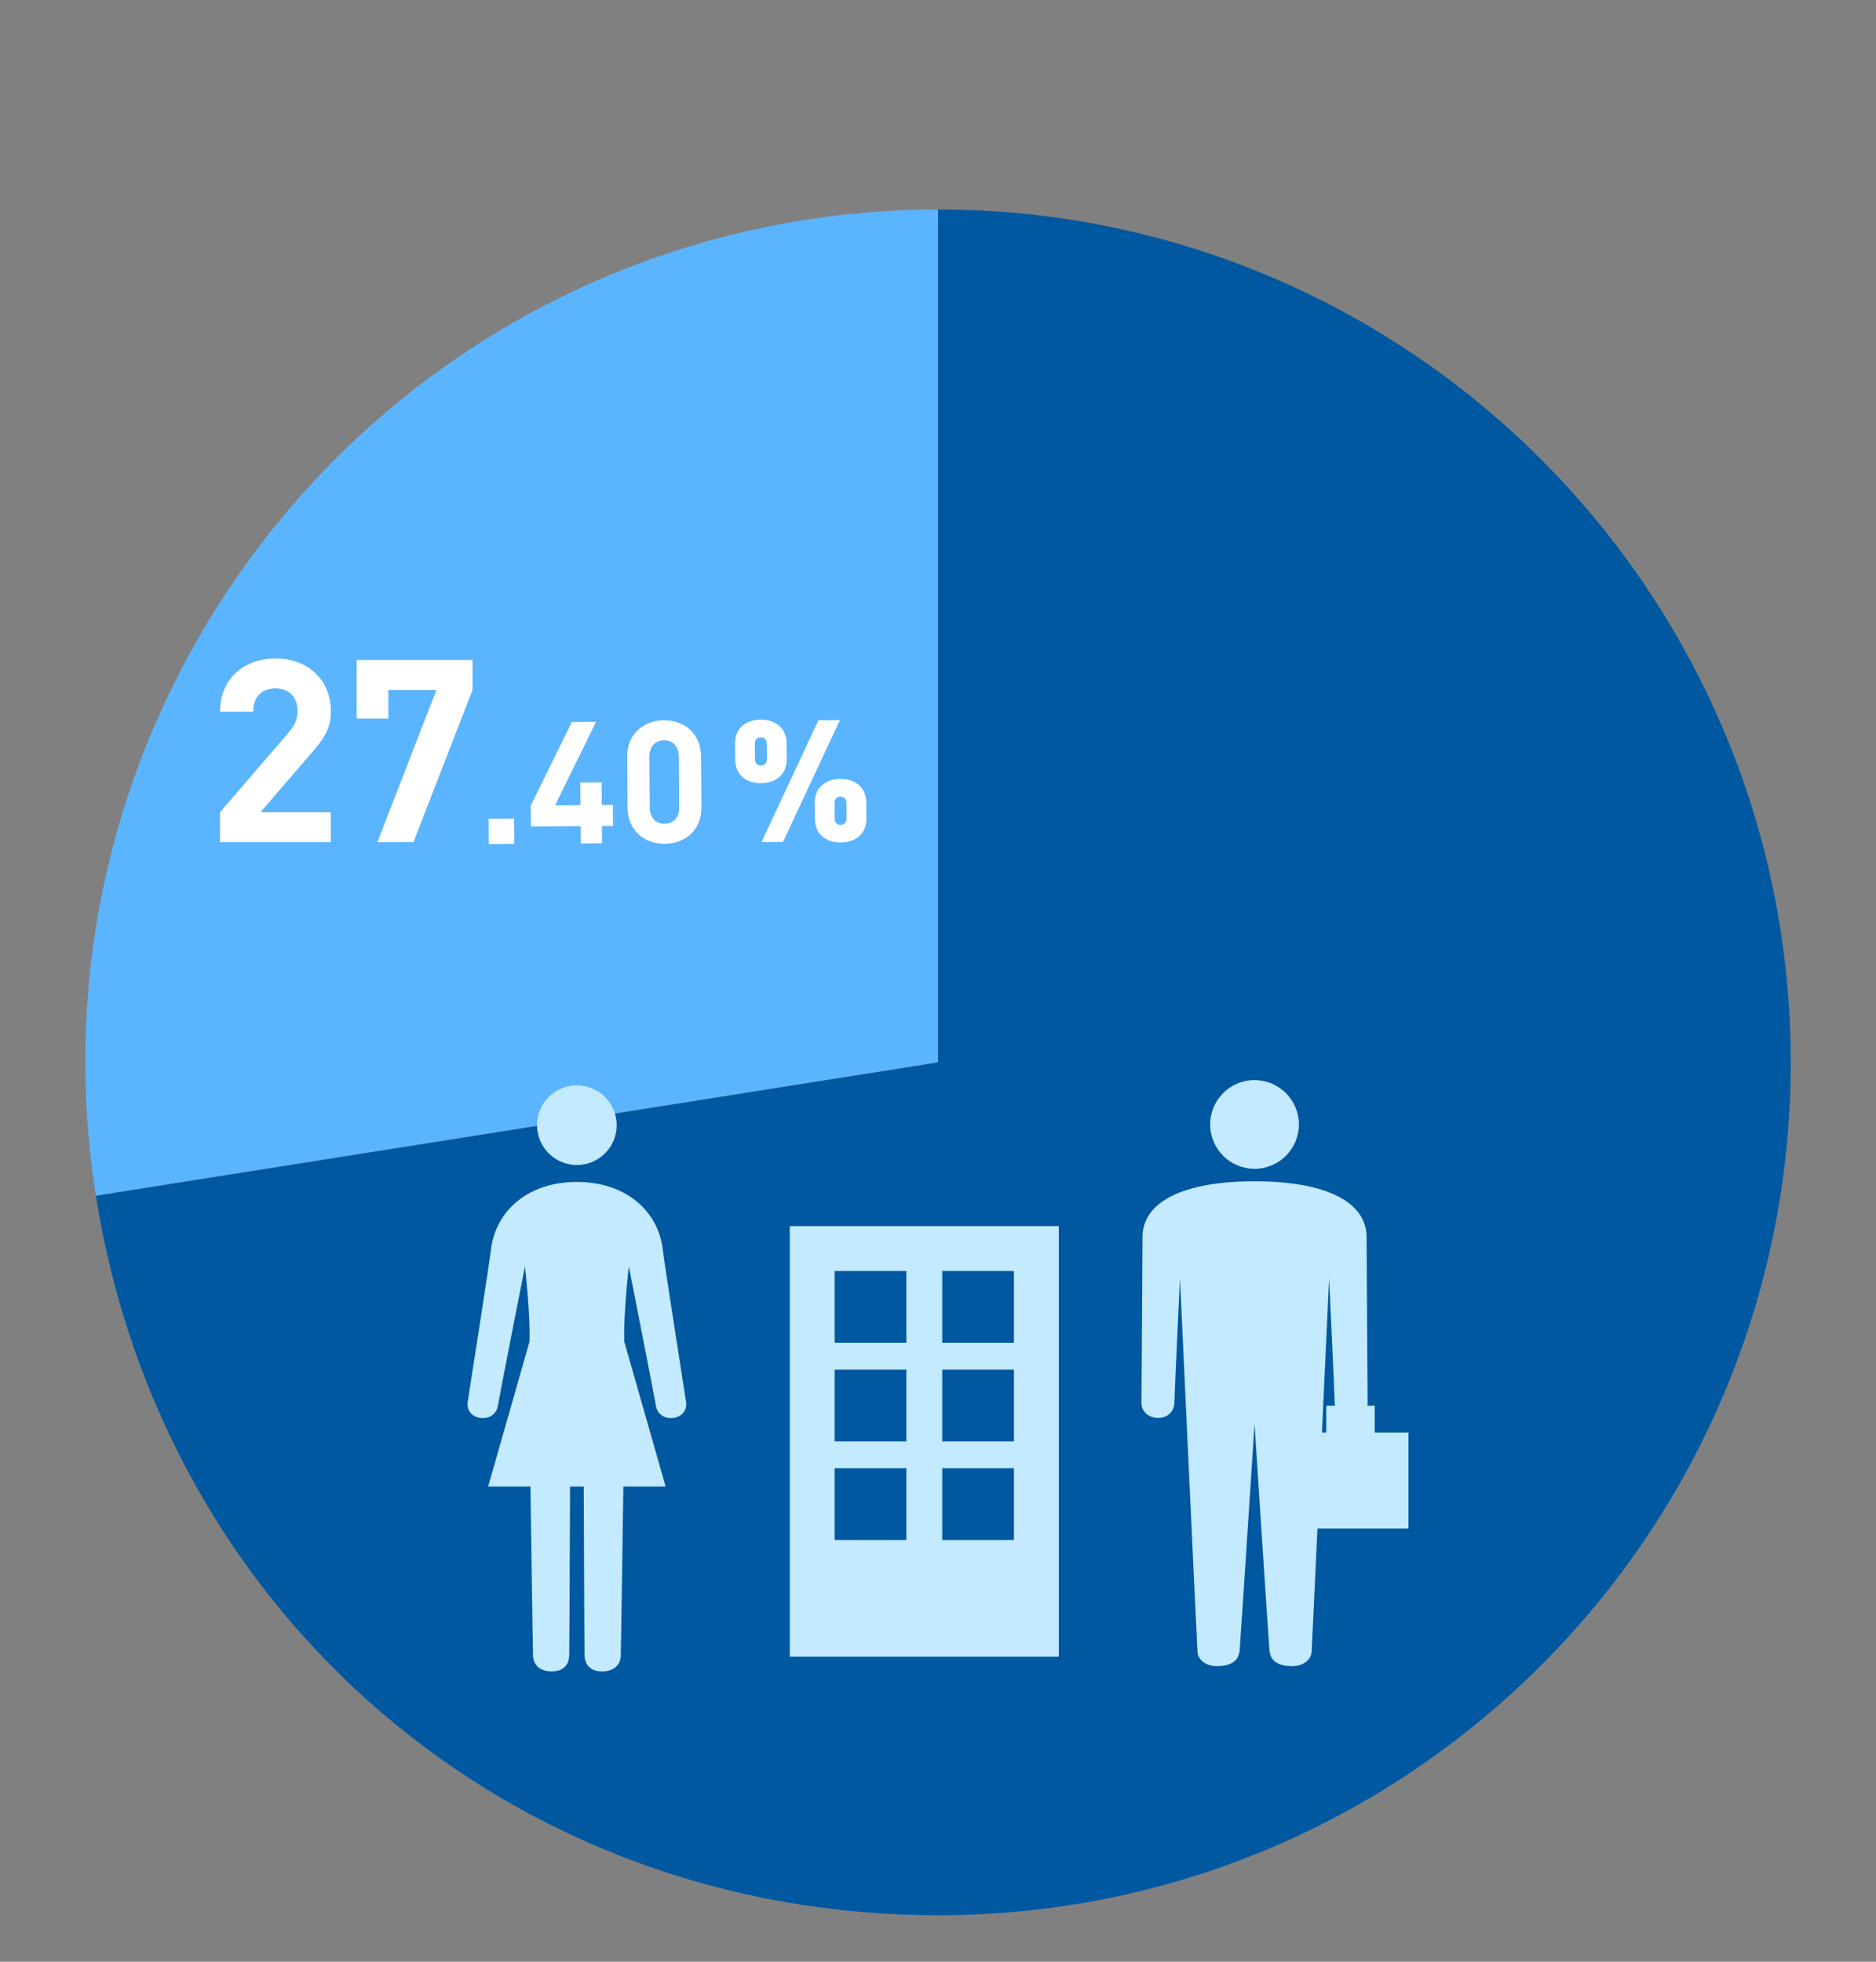 <?xml version="1.0" encoding="UTF-8"?>
<svg id="_レイヤー_1" data-name="レイヤー 1" xmlns="http://www.w3.org/2000/svg" viewBox="0 0 440 460">
  <rect x="0" y="0" width="440" height="460" fill="#808080" stroke="none"/>
  <defs>
    <style>
      .cls-1 {
        fill: none;
      }

      .cls-1, .cls-2, .cls-3, .cls-4, .cls-5 {
        stroke-width: 0px;
      }

      .cls-2 {
        fill: #5bb4fe;
      }

      .cls-3 {
        fill: #c4eaff;
      }

      .cls-4 {
        fill: #0058a1;
      }

      .cls-5 {
        fill: #fff;
      }
    </style>
  </defs>
  <g>
    <path class="cls-2" d="M220.01,249.11l-197.52,31.28C5.21,171.3,79.64,68.86,188.73,51.58c10.47-1.66,20.68-2.46,31.28-2.46v199.99Z"/>
    <path class="cls-4" d="M220.01,249.11V49.12c110.45,0,199.99,89.54,199.99,199.99s-89.54,199.99-199.99,199.99c-99.85,0-181.9-70.08-197.52-168.7l197.52-31.28Z"/>
  </g>
  <g>
    <g>
      <circle class="cls-3" cx="135.3" cy="263.84" r="9.34"/>
      <path class="cls-3" d="M160.9,328.74c-.61-4.17-4.84-30.75-5.45-35.76-1.1-9.06-8.7-15.83-20.15-15.83s-19.04,6.77-20.15,15.83c-.61,5.02-4.84,31.59-5.45,35.76-.64,4.43,6.31,5.29,7.07.9.76-4.39,6.36-32.69,6.36-32.69,0,0,1.31,11.69,1.06,17.65l-9.7,33.98h9.92s.56,39.14.61,39.81c.13,1.77,1.32,3.53,4.38,3.53s4.06-1.87,4.11-3.83c.05-1.97.19-39.5.19-39.5h3.21s.14,37.54.19,39.5c.05,1.97,1.05,3.83,4.11,3.83s4.25-1.76,4.38-3.53c.05-.66.61-39.81.61-39.81h9.92l-9.7-33.98c-.25-5.97,1.06-17.65,1.06-17.65,0,0,5.6,28.3,6.36,32.69.76,4.39,7.71,3.53,7.07-.9Z"/>
    </g>
    <path class="cls-3" d="M185.24,287.51v100.94h63.09v-100.94h-63.09ZM212.58,361.11h-16.82v-16.82h16.82v16.82ZM212.58,337.98h-16.82v-16.82h16.82v16.82ZM212.58,314.85h-16.82v-16.82h16.82v16.82ZM237.81,361.11h-16.82v-16.82h16.82v16.82ZM237.81,337.98h-16.82v-16.82h16.82v16.82ZM237.81,314.85h-16.82v-16.82h16.82v16.82Z"/>
    <g>
      <path class="cls-3" d="M294.24,274.07c5.75,0,10.4-4.66,10.4-10.4s-4.66-10.4-10.4-10.4-10.4,4.66-10.4,10.4,4.66,10.4,10.4,10.4Z"/>
      <path class="cls-3" d="M330.34,335.92h-7.91v-6.29h-1.74c.04-.22.07-.46.07-.71,0-2.49-.24-33.75-.24-38.81,0-8.19-9.35-13.11-26.28-13.11s-26.28,4.92-26.28,13.11c0,5.06-.24,36.32-.24,38.81,0,4.56,7.47,4.92,7.72.07.11-4,1.31-29.25,1.31-29.25,0,0,3.98,85.86,4.11,87.64.13,1.77,1.9,3.31,4.56,3.31s5.06-.83,5.32-3.66c.25-2.84,3.5-53.18,3.5-53.18,0,0,3.25,50.35,3.5,53.18.25,2.84,2.66,3.66,5.32,3.66s4.43-1.54,4.56-3.31c.05-.67.65-13.4,1.38-28.96h21.34v-22.5ZM310.05,335.92c.89-19.08,1.68-36.17,1.68-36.17,0,0,1.2,25.25,1.31,29.25.01.23.05.43.1.63h-2.07v6.29h-1.02Z"/>
    </g>
  </g>
  <g>
    <path class="cls-5" d="M51.61,197.48v-7.02l15.96-18.54c1.56-1.86,2.22-3.18,2.22-5.16,0-3.18-1.86-5.34-5.16-5.34-2.58,0-5.22,1.32-5.22,5.46h-7.8c0-7.8,5.7-12.48,13.02-12.48s12.96,4.74,12.96,12.42c0,4.14-1.62,6.36-4.56,9.78l-11.94,13.86h16.5v7.02h-25.98Z"/>
    <path class="cls-5" d="M96.97,197.48h-8.46l13.86-35.7h-11.28v6.72h-7.44v-13.74h27.18v7.02l-13.86,35.7Z"/>
  </g>
  <g>
    <path class="cls-5" d="M114.65,197.92l-.04-5.92,5.96-.04.04,5.92-5.96.04Z"/>
    <path class="cls-5" d="M141.18,193.69l.03,4.04-5,.04-.03-4.04-11.64.08-.04-4.92,9.62-19.59,5.68-.04-9.62,19.59,5.96-.04-.04-5.32,5-.04.04,5.32,2.6-.02.04,4.92-2.6.02Z"/>
    <path class="cls-5" d="M155.93,197.86c-4.64.03-8.7-2.98-8.74-8.42l-.09-12c-.04-5.44,3.98-8.51,8.62-8.54,4.64-.03,8.66,2.98,8.7,8.42l.09,12c.04,5.44-3.94,8.51-8.58,8.54ZM159.22,177.44c-.02-2.4-1.43-3.87-3.47-3.86s-3.47,1.5-3.45,3.9l.08,11.88c.02,2.4,1.47,3.83,3.51,3.81,2.04-.01,3.43-1.46,3.41-3.86l-.08-11.88Z"/>
    <path class="cls-5" d="M178.51,183.66c-3.16.02-6.05-1.72-6.08-5.52l-.03-3.8c-.03-3.8,2.84-5.58,6-5.6,3.16-.02,6.05,1.72,6.08,5.51l.03,3.8c.03,3.8-2.84,5.58-6,5.6ZM179.84,174.45c0-1.16-.61-1.55-1.41-1.55-.8,0-1.4.41-1.39,1.57l.03,3.48c0,1.16.61,1.55,1.41,1.55.8,0,1.4-.41,1.39-1.57l-.02-3.48ZM183.65,197.42l-5.04.04,13.35-28.57,5.04-.04-13.35,28.57ZM197.21,197.56c-3.16.02-6.05-1.72-6.08-5.52l-.03-3.8c-.03-3.8,2.84-5.58,6-5.6,3.16-.02,6.05,1.72,6.08,5.52l.03,3.8c.03,3.8-2.84,5.58-6,5.6ZM198.54,188.36c0-1.16-.61-1.56-1.41-1.55s-1.4.41-1.39,1.57l.02,3.48c0,1.16.61,1.56,1.41,1.55s1.4-.41,1.39-1.57l-.02-3.48Z"/>
  </g>
  <rect class="cls-1" width="440" height="460"/>
</svg>